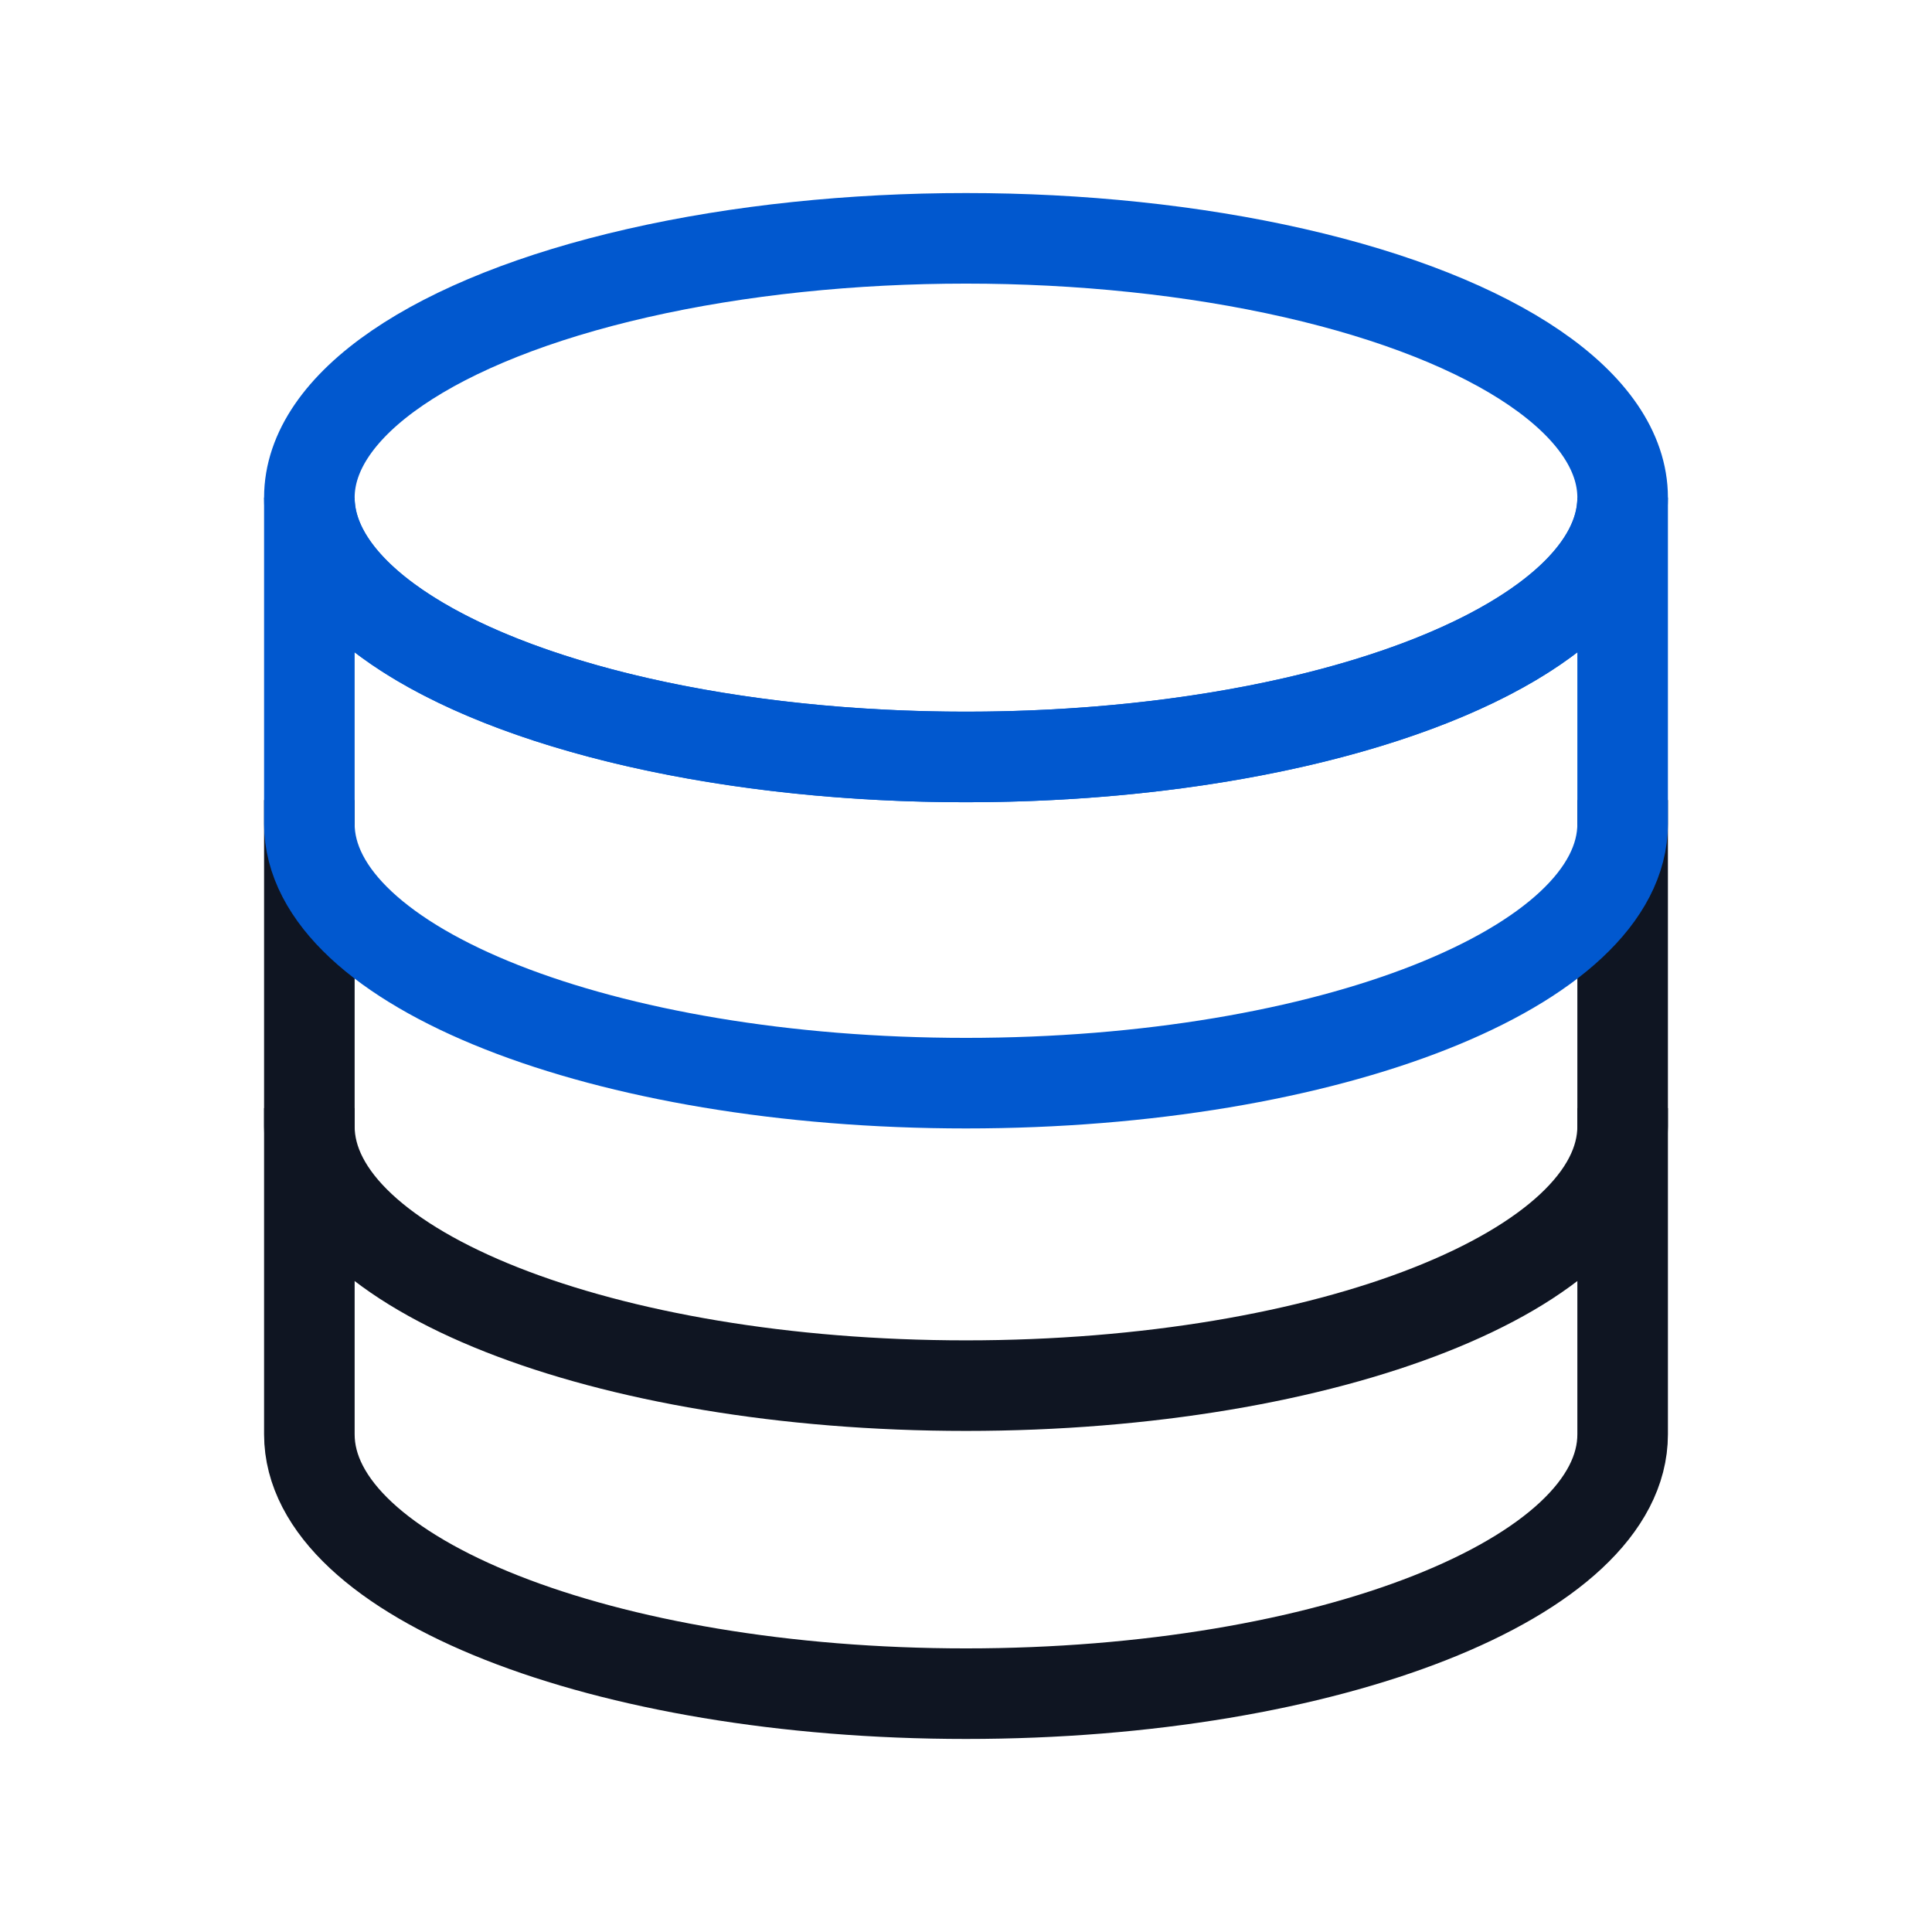 <?xml version="1.0" encoding="utf-8"?>
<!-- Generator: Adobe Illustrator 16.0.0, SVG Export Plug-In . SVG Version: 6.00 Build 0)  -->
<!DOCTYPE svg PUBLIC "-//W3C//DTD SVG 1.1//EN" "http://www.w3.org/Graphics/SVG/1.1/DTD/svg11.dtd">
<svg version="1.1" id="타이틀" xmlns="http://www.w3.org/2000/svg" xmlns:xlink="http://www.w3.org/1999/xlink" x="0px" y="0px"
	 width="64px" height="64px" viewBox="0 0 64 64" enable-background="new 0 0 64 64" xml:space="preserve">
<g>
	<path fill="none" stroke="#0F1522" stroke-width="3" d="M10.248,26.503V37.31c0,4.744,9.739,8.591,21.752,8.591
		s21.752-3.847,21.752-8.591V26.503"/>
	<path fill="none" stroke="#0F1522" stroke-width="3" d="M53.752,26.503"/>
	<path fill="none" stroke="#0F1522" stroke-width="3" d="M10.248,26.503"/>
</g>
<g>
	<path fill="none" stroke="#0F1522" stroke-width="3" d="M10.248,36.707v10.808c0,4.743,9.739,8.59,21.752,8.59
		s21.752-3.847,21.752-8.59V36.707"/>
	<path fill="none" stroke="#0F1522" stroke-width="3" d="M53.752,36.707"/>
	<path fill="none" stroke="#0F1522" stroke-width="3" d="M10.248,36.707"/>
</g>
<g>
	<path fill="none" stroke="#0158CF" stroke-width="3" d="M32,25.075c-12.013,0-21.752-3.846-21.752-8.591v10.807
		c0,4.744,9.739,8.59,21.752,8.59s21.752-3.846,21.752-8.59V16.484C53.752,21.229,44.013,25.075,32,25.075z"/>
	<ellipse fill="none" stroke="#0158CF" stroke-width="3" cx="32" cy="16.485" rx="21.752" ry="8.59"/>
</g>
</svg>

